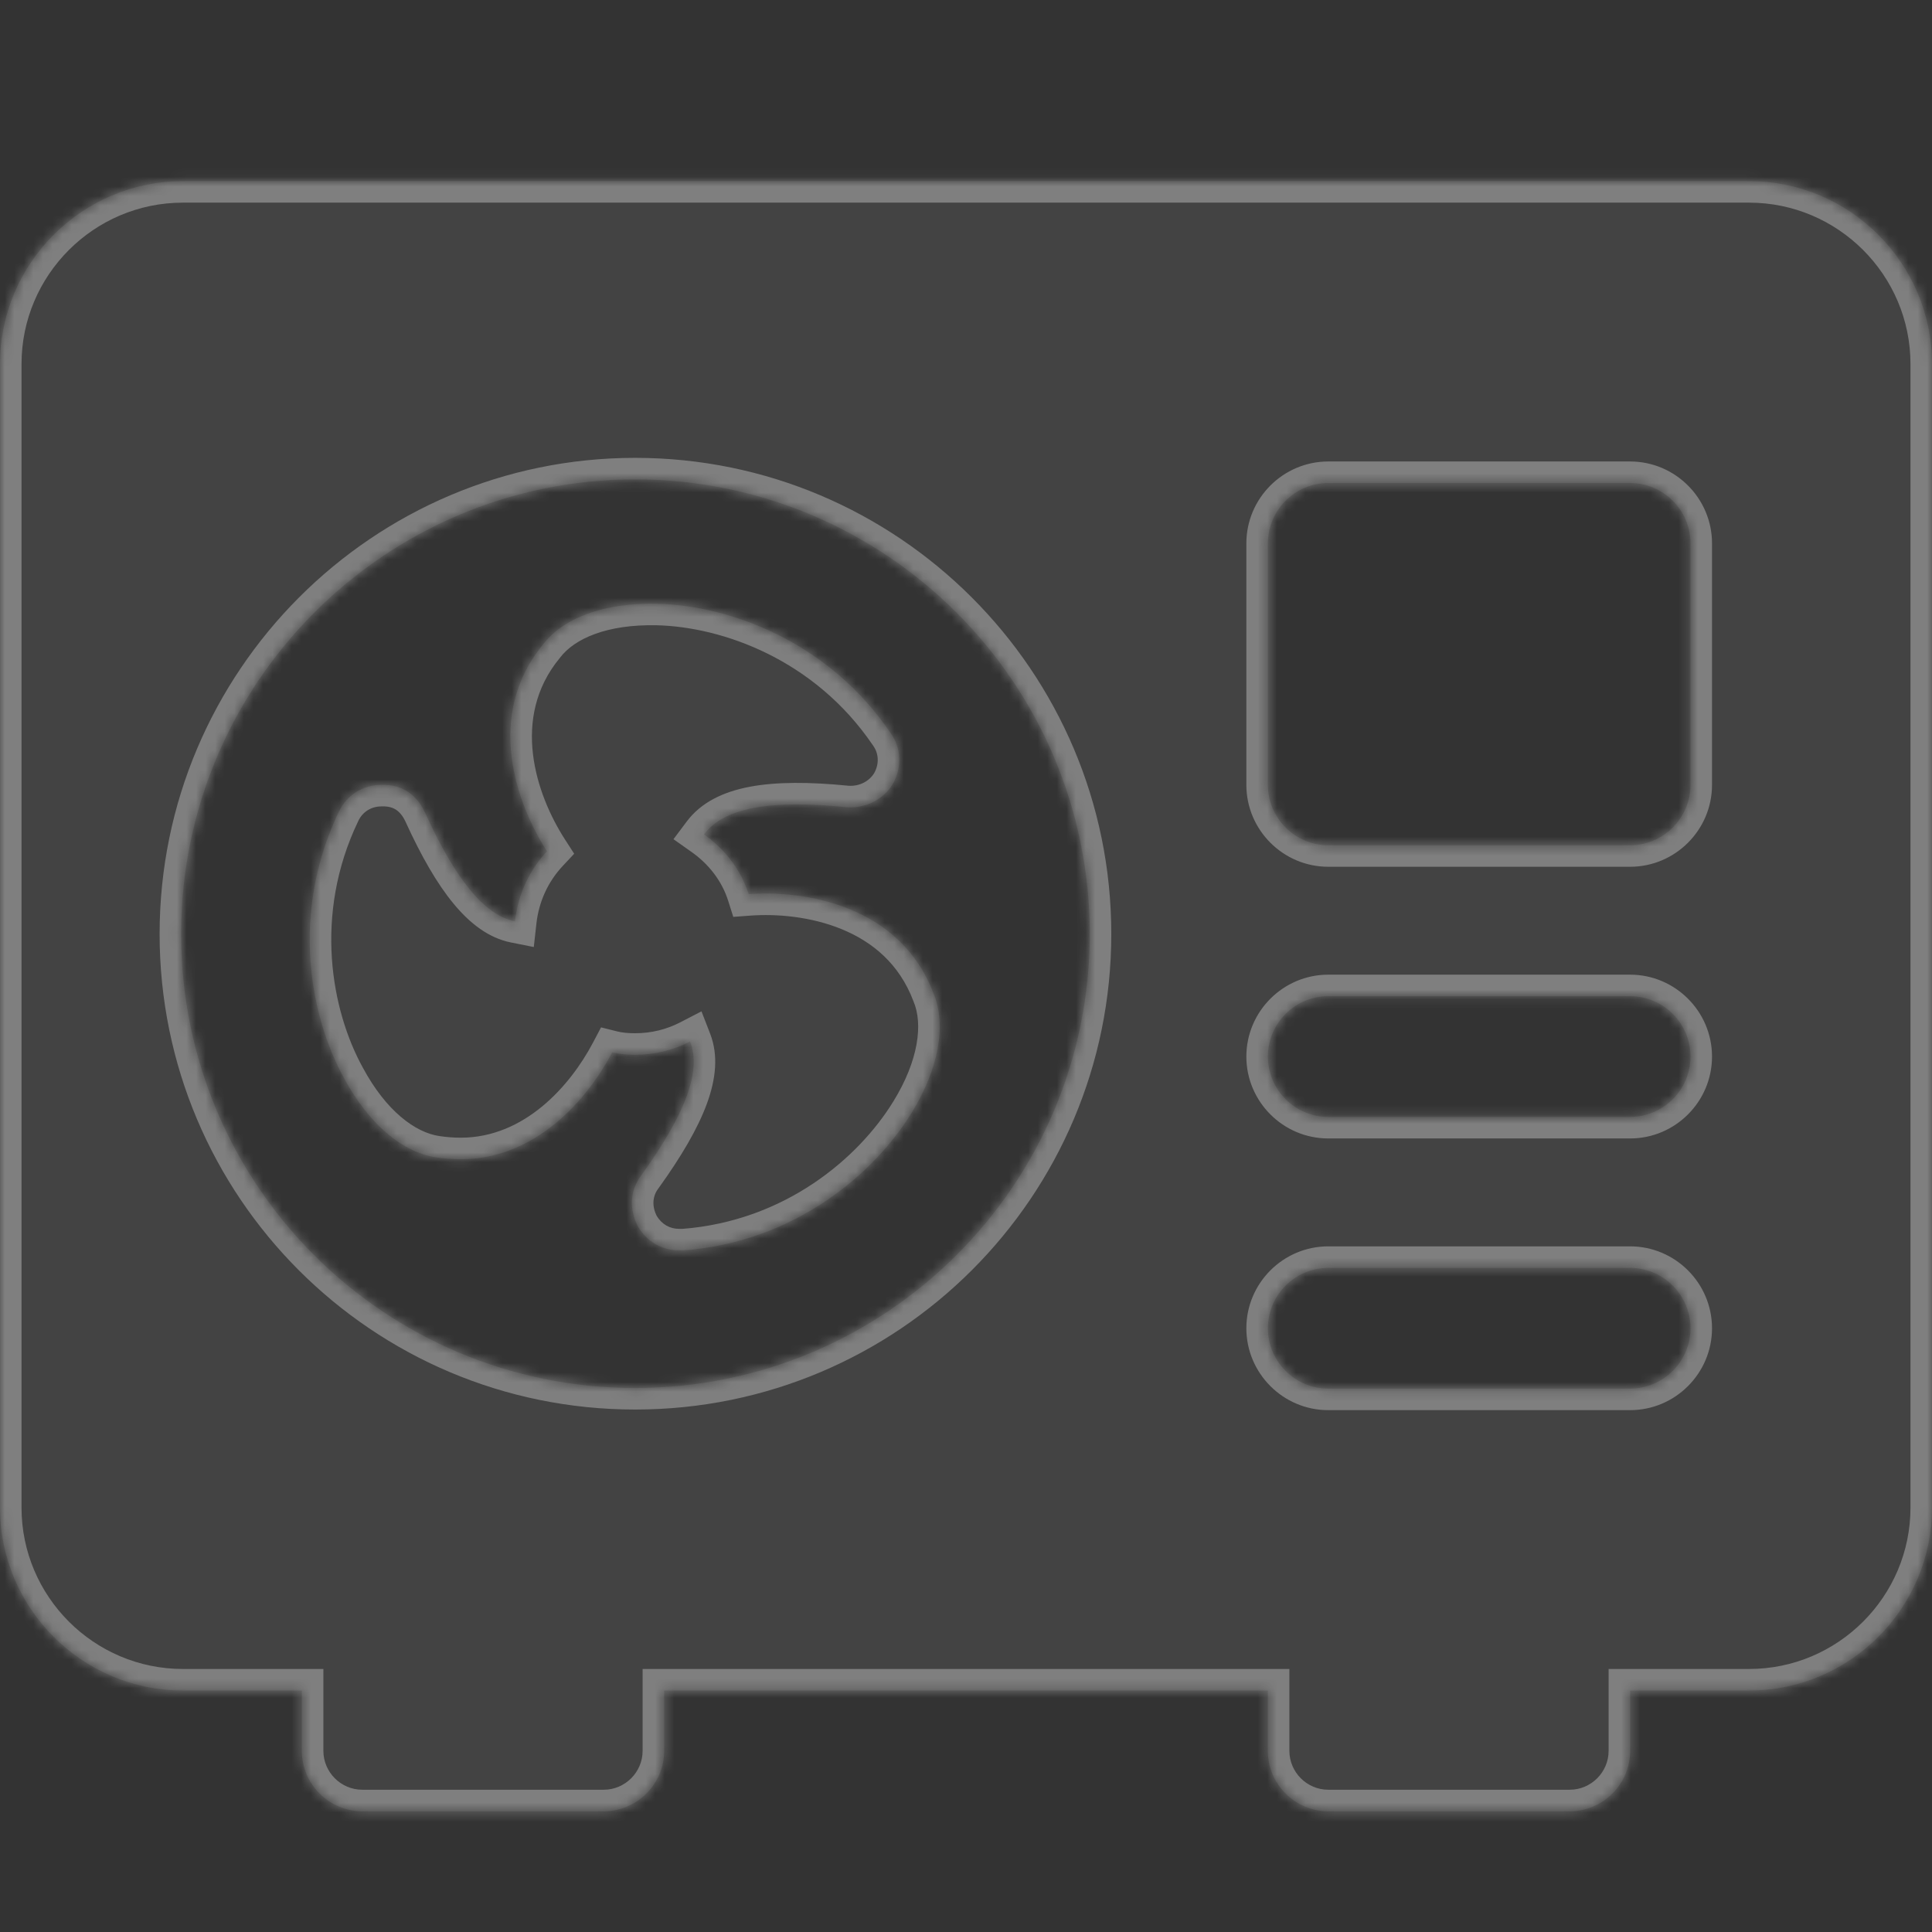 <svg width="202" height="202" viewBox="0 0 202 202" fill="none" xmlns="http://www.w3.org/2000/svg">
<rect x="0" y="0" width="202" height="202" fill="#333333" stroke="none"/>
<mask id="path-1-inside-1_5726_18753" fill="white">
<path fill-rule="evenodd" clip-rule="evenodd" d="M19.127 18.938H182.873C193.415 18.938 202 27.523 202 38.064V157.623C202 168.165 193.415 176.75 182.873 176.75H170.438V183.062C170.438 186.534 167.597 189.375 164.125 189.375H138.875C135.403 189.375 132.562 186.534 132.562 183.062V176.75H69.438V183.062C69.438 186.534 66.597 189.375 63.125 189.375H37.875C34.403 189.375 31.562 186.534 31.562 183.062V176.75H19.127C8.585 176.75 0 168.165 0 157.623V38.064C0 27.523 8.585 18.938 19.127 18.938ZM138.875 116.781H170.438C173.909 116.781 176.75 113.941 176.75 110.469C176.75 106.997 173.909 104.156 170.438 104.156H138.875C135.403 104.156 132.562 106.997 132.562 110.469C132.562 113.941 135.403 116.781 138.875 116.781ZM170.438 145.188C173.909 145.188 176.75 142.347 176.75 138.875C176.75 135.403 173.909 132.562 170.438 132.562H138.875C135.403 132.562 132.562 135.403 132.562 138.875C132.562 142.347 135.403 145.188 138.875 145.188H170.438ZM138.875 88.375H170.438C173.909 88.375 176.75 85.534 176.75 82.062V56.812C176.75 53.341 173.909 50.5 170.438 50.5H138.875C135.403 50.5 132.562 53.341 132.562 56.812V82.062C132.562 85.534 135.403 88.375 138.875 88.375ZM66.407 145.124C92.668 145.124 113.941 123.851 113.941 97.654C113.941 71.394 92.604 50.121 66.407 50.121C40.211 50.121 18.938 71.457 18.938 97.654C18.938 123.851 40.148 145.124 66.407 145.124ZM53.846 96.33C54.161 93.489 55.361 90.964 57.191 89.007C53.972 84.02 50.69 74.804 56.75 67.418C58.896 64.578 63.188 63 68.743 63.126C76.192 63.315 86.545 66.977 93.11 76.635C94.246 78.213 94.309 80.233 93.362 81.937C92.352 83.641 90.458 84.525 88.565 84.399C80.421 83.578 75.687 84.462 73.604 87.24C75.75 88.755 77.455 90.901 78.275 93.489C84.209 93.047 94.12 94.688 97.591 103.841C98.98 107.124 98.16 111.732 95.319 116.34C91.405 122.716 83.136 129.849 71.458 130.733H71.016C69.248 130.733 67.67 129.849 66.723 128.271C65.776 126.503 65.84 124.483 67.039 122.905C71.71 116.403 73.352 111.985 72.152 108.891C70.448 109.775 68.491 110.28 66.408 110.28C65.587 110.28 64.766 110.217 64.009 110.028C61.484 114.825 56.118 121.201 48.165 121.201C47.344 121.201 46.523 121.138 45.64 121.011C42.105 120.507 38.57 117.54 35.981 112.742C32.383 106.24 30.363 95.446 35.413 84.904C36.234 83.136 37.938 82.063 39.895 82.063C42.168 82 43.62 83.2 44.44 84.967C47.66 92.037 50.69 95.698 53.846 96.33Z"/>
</mask>
<path fill-rule="evenodd" clip-rule="evenodd" d="M19.127 18.938H182.873C193.415 18.938 202 27.523 202 38.064V157.623C202 168.165 193.415 176.75 182.873 176.75H170.438V183.062C170.438 186.534 167.597 189.375 164.125 189.375H138.875C135.403 189.375 132.562 186.534 132.562 183.062V176.75H69.438V183.062C69.438 186.534 66.597 189.375 63.125 189.375H37.875C34.403 189.375 31.562 186.534 31.562 183.062V176.75H19.127C8.585 176.75 0 168.165 0 157.623V38.064C0 27.523 8.585 18.938 19.127 18.938ZM138.875 116.781H170.438C173.909 116.781 176.75 113.941 176.75 110.469C176.75 106.997 173.909 104.156 170.438 104.156H138.875C135.403 104.156 132.562 106.997 132.562 110.469C132.562 113.941 135.403 116.781 138.875 116.781ZM170.438 145.188C173.909 145.188 176.75 142.347 176.75 138.875C176.75 135.403 173.909 132.562 170.438 132.562H138.875C135.403 132.562 132.562 135.403 132.562 138.875C132.562 142.347 135.403 145.188 138.875 145.188H170.438ZM138.875 88.375H170.438C173.909 88.375 176.75 85.534 176.75 82.062V56.812C176.75 53.341 173.909 50.5 170.438 50.5H138.875C135.403 50.5 132.562 53.341 132.562 56.812V82.062C132.562 85.534 135.403 88.375 138.875 88.375ZM66.407 145.124C92.668 145.124 113.941 123.851 113.941 97.654C113.941 71.394 92.604 50.121 66.407 50.121C40.211 50.121 18.938 71.457 18.938 97.654C18.938 123.851 40.148 145.124 66.407 145.124ZM53.846 96.33C54.161 93.489 55.361 90.964 57.191 89.007C53.972 84.02 50.69 74.804 56.75 67.418C58.896 64.578 63.188 63 68.743 63.126C76.192 63.315 86.545 66.977 93.11 76.635C94.246 78.213 94.309 80.233 93.362 81.937C92.352 83.641 90.458 84.525 88.565 84.399C80.421 83.578 75.687 84.462 73.604 87.24C75.75 88.755 77.455 90.901 78.275 93.489C84.209 93.047 94.12 94.688 97.591 103.841C98.98 107.124 98.16 111.732 95.319 116.34C91.405 122.716 83.136 129.849 71.458 130.733H71.016C69.248 130.733 67.67 129.849 66.723 128.271C65.776 126.503 65.84 124.483 67.039 122.905C71.71 116.403 73.352 111.985 72.152 108.891C70.448 109.775 68.491 110.28 66.408 110.28C65.587 110.28 64.766 110.217 64.009 110.028C61.484 114.825 56.118 121.201 48.165 121.201C47.344 121.201 46.523 121.138 45.64 121.011C42.105 120.507 38.57 117.54 35.981 112.742C32.383 106.24 30.363 95.446 35.413 84.904C36.234 83.136 37.938 82.063 39.895 82.063C42.168 82 43.62 83.2 44.44 84.967C47.66 92.037 50.69 95.698 53.846 96.33Z" fill="white" fill-opacity="0.08"/>
<path d="M170.438 176.75V174.5H168.188V176.75H170.438ZM132.562 176.75H134.812V174.5H132.562V176.75ZM69.438 176.75V174.5H67.188V176.75H69.438ZM31.562 176.75H33.812V174.5H31.562V176.75ZM57.191 89.007L58.835 90.544L60.034 89.262L59.082 87.787L57.191 89.007ZM53.846 96.33L53.405 98.536L55.811 99.017L56.082 96.578L53.846 96.33ZM56.75 67.418L58.489 68.846L58.518 68.811L58.545 68.775L56.75 67.418ZM68.743 63.126L68.801 60.877L68.794 60.877L68.743 63.126ZM93.11 76.635L91.249 77.9L91.266 77.925L91.284 77.949L93.11 76.635ZM93.362 81.937L95.298 83.084L95.314 83.057L95.329 83.03L93.362 81.937ZM88.565 84.399L88.339 86.638L88.377 86.641L88.415 86.644L88.565 84.399ZM73.604 87.24L71.804 85.89L70.415 87.742L72.306 89.078L73.604 87.24ZM78.275 93.489L76.13 94.169L76.668 95.865L78.442 95.733L78.275 93.489ZM97.591 103.841L95.488 104.639L95.503 104.679L95.519 104.718L97.591 103.841ZM95.319 116.34L93.404 115.16L93.401 115.163L95.319 116.34ZM71.458 130.733V132.983H71.543L71.627 132.976L71.458 130.733ZM66.723 128.271L64.74 129.333L64.766 129.382L64.794 129.428L66.723 128.271ZM67.039 122.905L68.83 124.267L68.849 124.243L68.866 124.218L67.039 122.905ZM72.152 108.891L74.25 108.078L73.343 105.739L71.116 106.894L72.152 108.891ZM64.009 110.028L64.555 107.845L62.841 107.416L62.018 108.98L64.009 110.028ZM45.64 121.011L45.958 118.784H45.958L45.64 121.011ZM35.981 112.742L37.962 111.674L37.956 111.663L37.95 111.653L35.981 112.742ZM35.413 84.904L37.443 85.876L37.448 85.864L37.454 85.852L35.413 84.904ZM39.895 82.063V84.313H39.926L39.958 84.312L39.895 82.063ZM44.44 84.967L46.488 84.035L46.484 84.027L46.481 84.02L44.44 84.967ZM182.873 16.688H19.127V21.188H182.873V16.688ZM204.25 38.064C204.25 26.28 194.658 16.688 182.873 16.688V21.188C192.172 21.188 199.75 28.765 199.75 38.064H204.25ZM204.25 157.623V38.064H199.75V157.623H204.25ZM182.873 179C194.658 179 204.25 169.408 204.25 157.623H199.75C199.75 166.922 192.172 174.5 182.873 174.5V179ZM170.438 179H182.873V174.5H170.438V179ZM172.688 183.062V176.75H168.188V183.062H172.688ZM164.125 191.625C168.84 191.625 172.688 187.777 172.688 183.062H168.188C168.188 185.292 166.354 187.125 164.125 187.125V191.625ZM138.875 191.625H164.125V187.125H138.875V191.625ZM130.312 183.062C130.312 187.777 134.16 191.625 138.875 191.625V187.125C136.646 187.125 134.812 185.292 134.812 183.062H130.312ZM130.312 176.75V183.062H134.812V176.75H130.312ZM69.438 179H132.562V174.5H69.438V179ZM71.688 183.062V176.75H67.188V183.062H71.688ZM63.125 191.625C67.84 191.625 71.688 187.777 71.688 183.062H67.188C67.188 185.292 65.354 187.125 63.125 187.125V191.625ZM37.875 191.625H63.125V187.125H37.875V191.625ZM29.312 183.062C29.312 187.777 33.16 191.625 37.875 191.625V187.125C35.646 187.125 33.812 185.292 33.812 183.062H29.312ZM29.312 176.75V183.062H33.812V176.75H29.312ZM19.127 179H31.562V174.5H19.127V179ZM-2.25 157.623C-2.25 169.408 7.342 179 19.127 179V174.5C9.828 174.5 2.25 166.922 2.25 157.623H-2.25ZM-2.25 38.064V157.623H2.25V38.064H-2.25ZM19.127 16.688C7.342 16.688 -2.25 26.28 -2.25 38.064H2.25C2.25 28.765 9.828 21.188 19.127 21.188V16.688ZM170.438 114.531H138.875V119.031H170.438V114.531ZM174.5 110.469C174.5 112.698 172.667 114.531 170.438 114.531V119.031C175.152 119.031 179 115.183 179 110.469H174.5ZM170.438 106.406C172.667 106.406 174.5 108.24 174.5 110.469H179C179 105.754 175.152 101.906 170.438 101.906V106.406ZM138.875 106.406H170.438V101.906H138.875V106.406ZM134.812 110.469C134.812 108.24 136.646 106.406 138.875 106.406V101.906C134.16 101.906 130.312 105.754 130.312 110.469H134.812ZM138.875 114.531C136.646 114.531 134.812 112.698 134.812 110.469H130.312C130.312 115.183 134.16 119.031 138.875 119.031V114.531ZM174.5 138.875C174.5 141.104 172.667 142.938 170.438 142.938V147.438C175.152 147.438 179 143.59 179 138.875H174.5ZM170.438 134.812C172.667 134.812 174.5 136.646 174.5 138.875H179C179 134.16 175.152 130.312 170.438 130.312V134.812ZM138.875 134.812H170.438V130.312H138.875V134.812ZM134.812 138.875C134.812 136.646 136.646 134.812 138.875 134.812V130.312C134.16 130.312 130.312 134.16 130.312 138.875H134.812ZM138.875 142.938C136.646 142.938 134.812 141.104 134.812 138.875H130.312C130.312 143.59 134.16 147.438 138.875 147.438V142.938ZM170.438 142.938H138.875V147.438H170.438V142.938ZM170.438 86.125H138.875V90.625H170.438V86.125ZM174.5 82.062C174.5 84.292 172.667 86.125 170.438 86.125V90.625C175.152 90.625 179 86.777 179 82.062H174.5ZM174.5 56.812V82.062H179V56.812H174.5ZM170.438 52.75C172.667 52.75 174.5 54.583 174.5 56.812H179C179 52.098 175.152 48.25 170.438 48.25V52.75ZM138.875 52.75H170.438V48.25H138.875V52.75ZM134.812 56.812C134.812 54.583 136.646 52.75 138.875 52.75V48.25C134.16 48.25 130.312 52.098 130.312 56.812H134.812ZM134.812 82.062V56.812H130.312V82.062H134.812ZM138.875 86.125C136.646 86.125 134.812 84.292 134.812 82.062H130.312C130.312 86.777 134.16 90.625 138.875 90.625V86.125ZM111.691 97.654C111.691 122.607 91.427 142.874 66.407 142.874V147.374C93.908 147.374 116.191 125.096 116.191 97.654H111.691ZM66.407 52.371C91.364 52.371 111.691 72.639 111.691 97.654H116.191C116.191 70.15 93.845 47.871 66.407 47.871V52.371ZM21.188 97.654C21.188 72.696 41.457 52.371 66.407 52.371V47.871C38.964 47.871 16.688 70.219 16.688 97.654H21.188ZM66.407 142.874C41.392 142.874 21.188 122.611 21.188 97.654H16.688C16.688 125.092 38.903 147.374 66.407 147.374V142.874ZM55.548 87.47C53.389 89.779 51.979 92.755 51.61 96.081L56.082 96.578C56.344 94.223 57.333 92.149 58.835 90.544L55.548 87.47ZM55.01 65.991C47.965 74.577 51.95 85.036 55.301 90.228L59.082 87.787C55.994 83.004 53.414 75.031 58.489 68.846L55.01 65.991ZM68.794 60.877C62.904 60.743 57.727 62.392 54.954 66.062L58.545 68.775C60.065 66.763 63.473 65.257 68.692 65.375L68.794 60.877ZM94.97 75.37C87.924 65.004 76.833 61.081 68.801 60.877L68.686 65.375C75.552 65.55 85.165 68.949 91.249 77.9L94.97 75.37ZM95.329 83.03C96.672 80.612 96.613 77.649 94.936 75.32L91.284 77.949C91.879 78.776 91.946 79.854 91.395 80.844L95.329 83.03ZM88.415 86.644C91.08 86.822 93.818 85.581 95.298 83.084L91.427 80.79C90.886 81.702 89.837 82.229 88.714 82.154L88.415 86.644ZM75.404 88.59C75.99 87.808 77.089 87.086 79.23 86.681C81.385 86.273 84.358 86.237 88.339 86.638L88.79 82.16C84.628 81.741 81.163 81.736 78.394 82.259C75.611 82.785 73.301 83.893 71.804 85.89L75.404 88.59ZM80.42 92.809C79.434 89.7 77.401 87.166 74.901 85.401L72.306 89.078C74.099 90.343 75.475 92.102 76.13 94.169L80.42 92.809ZM99.695 103.044C97.695 97.77 93.816 94.67 89.711 92.986C85.656 91.322 81.328 91.005 78.108 91.245L78.442 95.733C81.156 95.531 84.75 95.814 88.002 97.149C91.204 98.462 94.016 100.76 95.488 104.639L99.695 103.044ZM97.234 117.521C100.257 112.617 101.458 107.205 99.664 102.965L95.519 104.718C96.503 107.043 96.062 110.847 93.404 115.16L97.234 117.521ZM71.627 132.976C84.162 132.028 93.023 124.382 97.237 117.517L93.401 115.163C89.788 121.05 82.11 127.67 71.288 128.489L71.627 132.976ZM71.016 132.983H71.458V128.483H71.016V132.983ZM64.794 129.428C66.142 131.676 68.448 132.983 71.016 132.983V128.483C70.048 128.483 69.198 128.022 68.653 127.113L64.794 129.428ZM65.248 121.544C63.457 123.9 63.425 126.879 64.74 129.333L68.707 127.208C68.128 126.128 68.222 125.067 68.83 124.267L65.248 121.544ZM70.054 109.705C70.382 110.551 70.425 111.824 69.684 113.846C68.942 115.872 67.498 118.411 65.212 121.592L68.866 124.218C71.252 120.898 72.963 117.976 73.91 115.394C74.857 112.809 75.121 110.325 74.25 108.078L70.054 109.705ZM66.408 112.53C68.857 112.53 71.169 111.936 73.188 110.889L71.116 106.894C69.727 107.615 68.124 108.03 66.408 108.03V112.53ZM63.463 112.211C64.465 112.461 65.486 112.53 66.408 112.53V108.03C65.689 108.03 65.068 107.973 64.555 107.845L63.463 112.211ZM48.165 123.451C57.407 123.451 63.356 116.099 66 111.076L62.018 108.98C59.612 113.552 54.83 118.951 48.165 118.951V123.451ZM45.321 123.239C46.297 123.378 47.225 123.451 48.165 123.451V118.951C47.463 118.951 46.75 118.897 45.958 118.784L45.321 123.239ZM34.001 113.81C36.76 118.924 40.79 122.592 45.321 123.239L45.958 118.784C43.419 118.421 40.379 116.155 37.962 111.674L34.001 113.81ZM33.384 83.932C27.967 95.24 30.126 106.808 34.013 113.832L37.95 111.653C34.641 105.673 32.76 95.651 37.443 85.876L33.384 83.932ZM39.895 79.813C37.077 79.813 34.568 81.382 33.373 83.957L37.454 85.852C37.9 84.891 38.8 84.313 39.895 84.313V79.813ZM46.481 84.02C45.941 82.857 45.138 81.762 43.983 80.972C42.808 80.168 41.401 79.771 39.833 79.814L39.958 84.312C40.662 84.293 41.117 84.464 41.442 84.686C41.785 84.921 42.119 85.31 42.4 85.915L46.481 84.02ZM54.287 94.123C53.413 93.948 52.282 93.298 50.9 91.628C49.525 89.967 48.059 87.485 46.488 84.035L42.393 85.9C44.041 89.519 45.699 92.403 47.434 94.498C49.16 96.584 51.122 98.079 53.405 98.536L54.287 94.123Z" fill="white" fill-opacity="0.32" mask="url(#path-1-inside-1_5726_18753)"/>
</svg>
